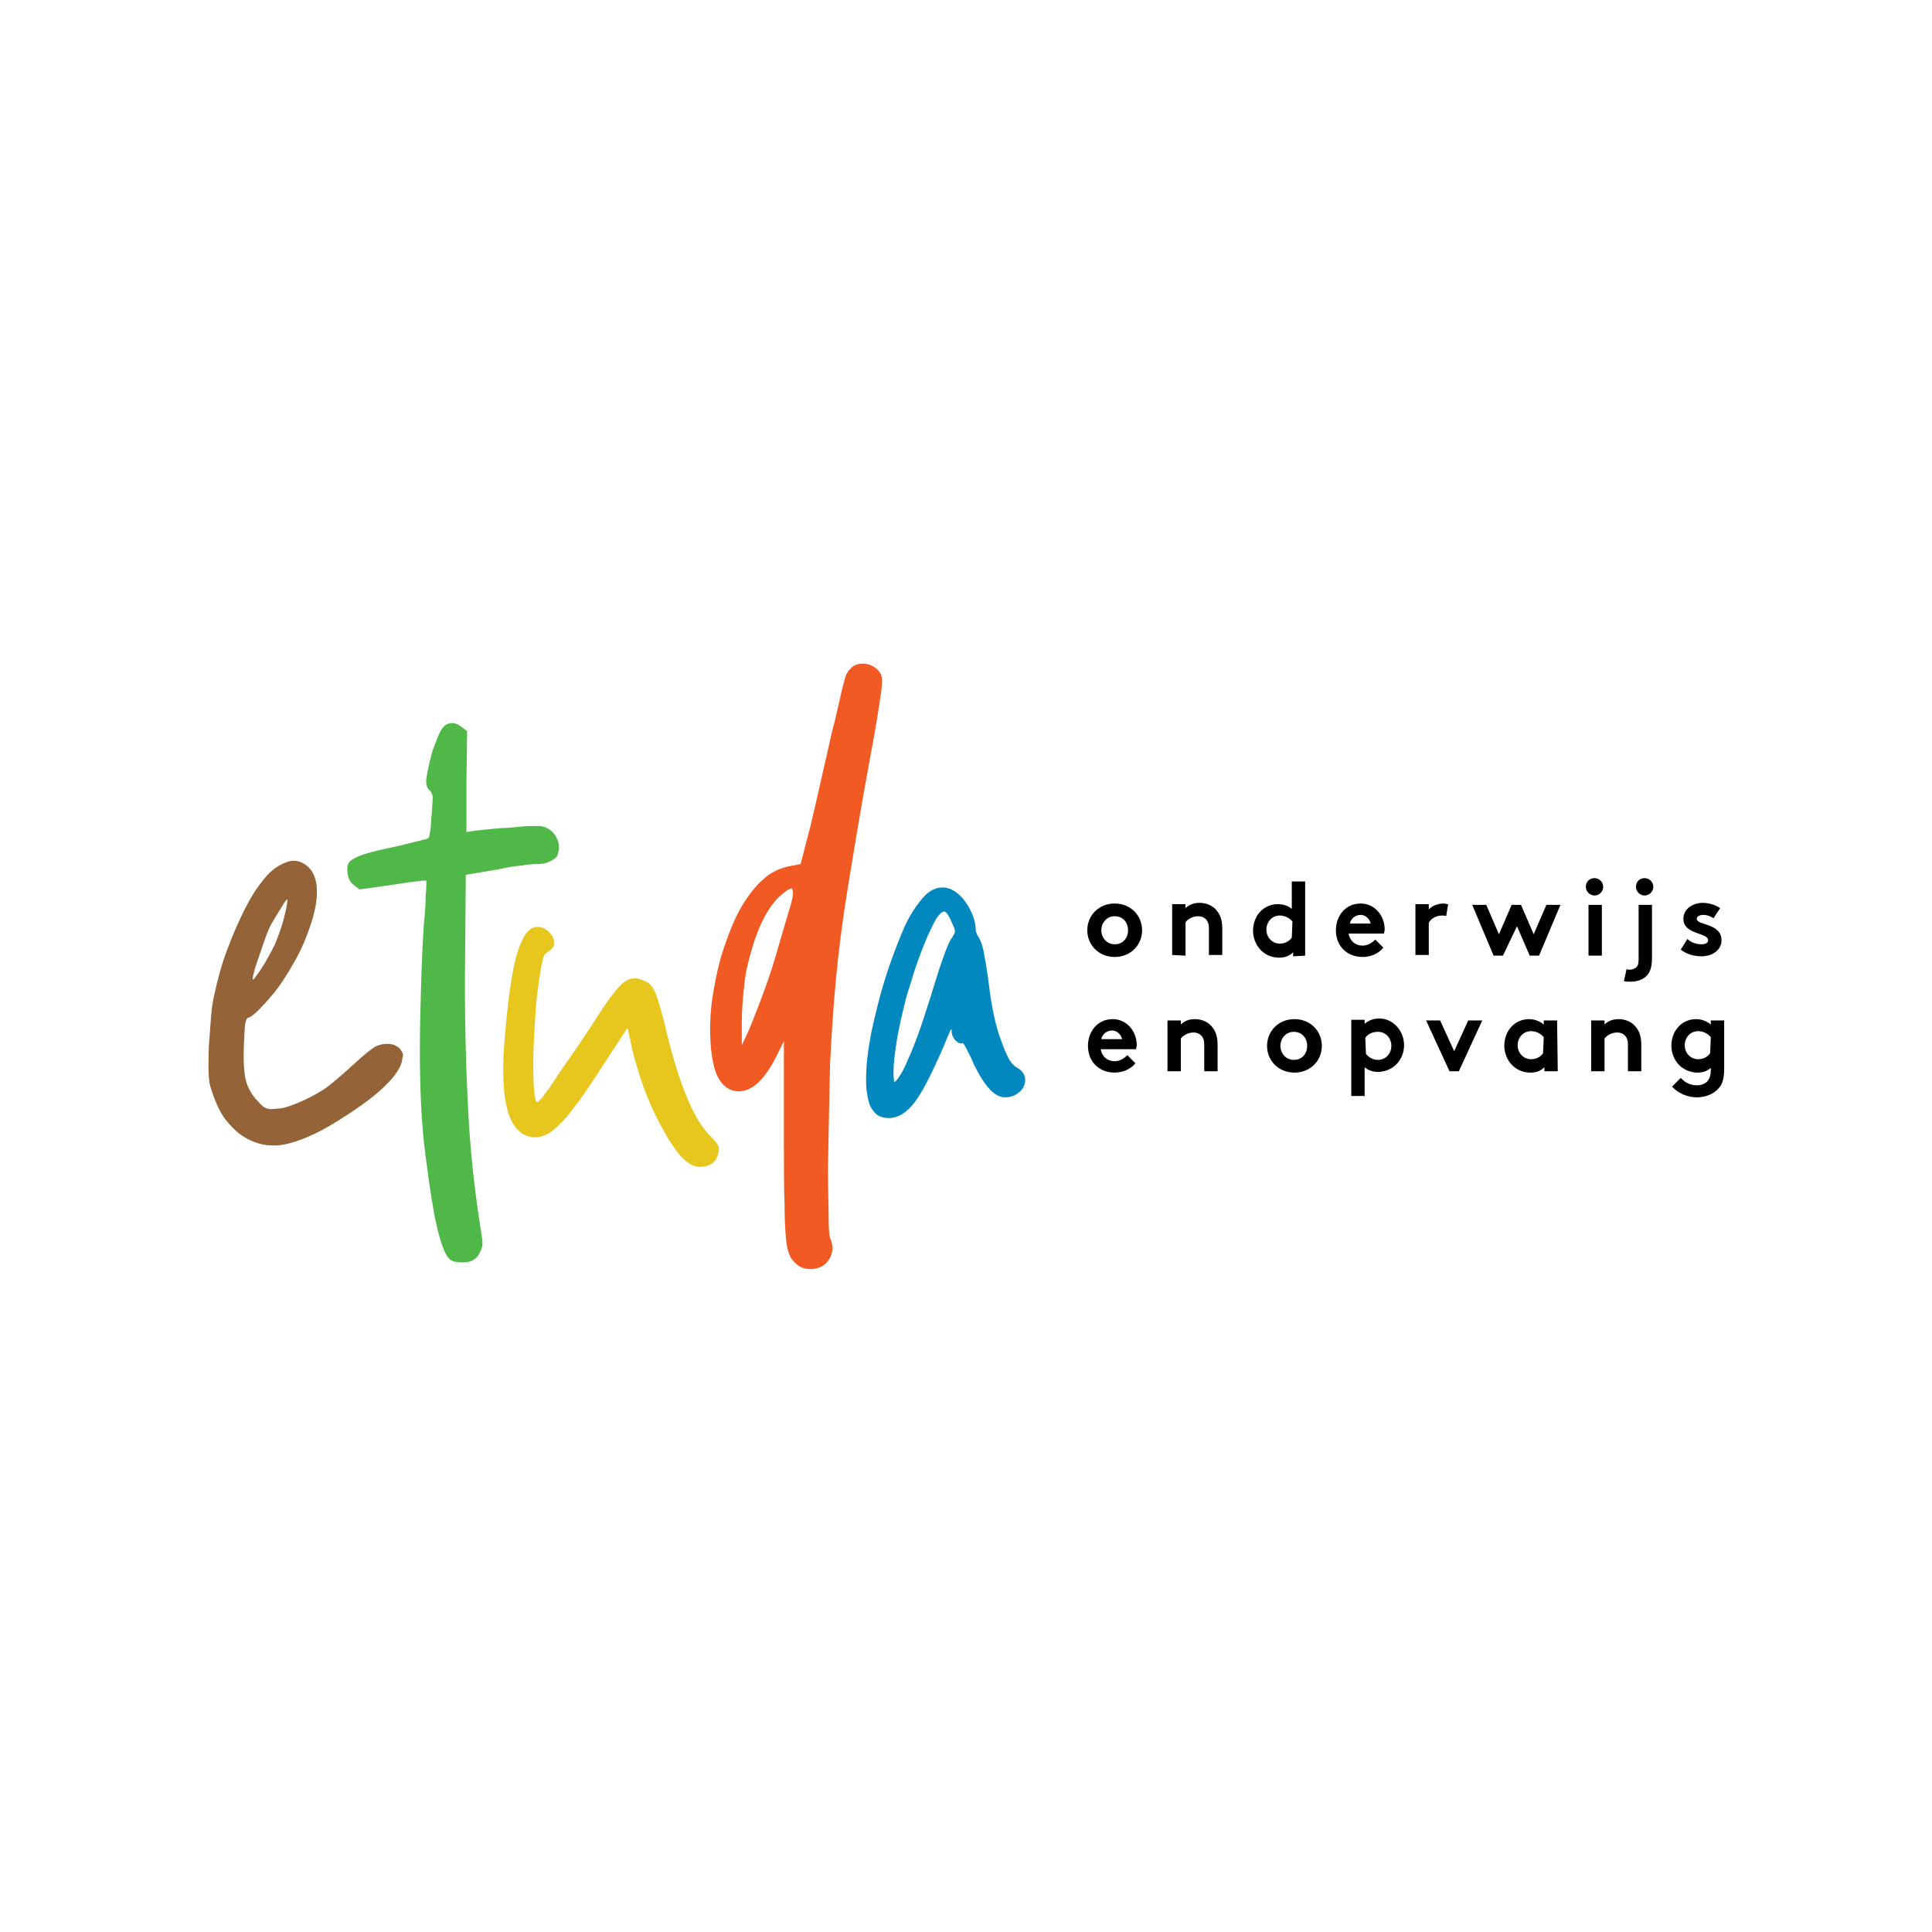 <?xml version="1.0" encoding="utf-8"?>
<!-- Generator: Adobe Illustrator 27.8.1, SVG Export Plug-In . SVG Version: 6.00 Build 0)  -->
<svg version="1.1" id="Layer_1" xmlns="http://www.w3.org/2000/svg" xmlns:xlink="http://www.w3.org/1999/xlink" x="0px" y="0px"
	 viewBox="0 0 289.1 289.1" style="enable-background:new 0 0 289.1 289.1;" xml:space="preserve">
<style type="text/css">
	.st0{fill:#FFFFFF;}
	.st1{fill:#0088BF;}
	.st2{fill:#F15A22;}
	.st3{fill:#E7C61E;}
	.st4{fill:#956338;}
	.st5{fill:#50B848;}
</style>
<rect y="0" class="st0" width="289.1" height="289.1"/>
<g>
	<path d="M255.9,157.6c-0.4,0.6-1.1,0.9-1.8,0.9c-1.1,0-2-0.9-2-2.1c0-1.1,0.8-2.1,2-2.1c0.8,0,1.5,0.4,1.9,0.9L255.9,157.6
		L255.9,157.6z M258,152.7h-2v0.6c-0.6-0.5-1.4-0.8-2.2-0.8c-2.1,0-3.7,1.7-3.7,4c0,1,0.4,2,1,2.7c0.7,0.8,1.8,1.3,2.9,1.3
		c0.8,0,1.4-0.2,2-0.7v0.2c0,1-0.2,1.4-0.5,1.8c-0.4,0.4-0.9,0.6-1.6,0.6c-1.3,0-2-0.7-2.4-1.1l-1.3,1.3c0.8,0.9,2.2,1.6,3.7,1.6
		s2.7-0.6,3.4-1.5c0.5-0.6,0.7-1.5,0.7-2.8V152.7L258,152.7z M240.1,160.3v-4.9c0.3-0.4,1-0.9,1.9-0.9c0.5,0,0.9,0.2,1.1,0.4
		c0.3,0.3,0.5,0.7,0.5,1.4v4h2v-3.9c0-1.3-0.3-2.1-0.8-2.7c-0.6-0.8-1.6-1.2-2.6-1.2c-0.9,0-1.6,0.3-2.1,0.8v-0.6h-2v7.6
		L240.1,160.3L240.1,160.3z M233,152.7h-2v0.6c-0.6-0.5-1.4-0.8-2.2-0.8c-2.1,0-3.7,1.7-3.7,4c0,1,0.4,2,1,2.7
		c0.7,0.8,1.7,1.3,2.9,1.3c0.8,0,1.5-0.2,2.1-0.8v0.6h2L233,152.7L233,152.7z M230.9,157.6c-0.4,0.6-1.1,0.9-1.8,0.9
		c-1.1,0-2-0.9-2-2.1c0-1.1,0.8-2.1,2-2.1c0.8,0,1.5,0.4,1.9,0.9L230.9,157.6L230.9,157.6z M215.5,152.7h-2.1l3.5,7.6h1.4l3.5-7.6
		h-2.1l-2.1,4.6L215.5,152.7L215.5,152.7z M204.3,155.3c0.4-0.6,1.1-0.9,1.9-0.9c1.2,0,2,1,2,2.1c0,1.2-0.9,2.1-2,2.1
		c-0.8,0-1.4-0.4-1.8-0.9L204.3,155.3L204.3,155.3z M202.2,164h2v-4.3c0.6,0.5,1.3,0.7,2,0.7c1.1,0,2.2-0.5,2.9-1.3
		c0.6-0.7,1-1.6,1-2.7c0-2.2-1.7-4-3.7-4c-0.9,0-1.6,0.3-2.2,0.8v-0.6h-2L202.2,164L202.2,164z M191.6,156.5c0-1.1,0.8-2.1,2-2.1
		s2,0.9,2,2.1s-0.8,2.1-2,2.1S191.6,157.6,191.6,156.5 M189.6,156.5c0,2.2,1.7,4,4.1,4s4.1-1.8,4.1-4s-1.7-4-4.1-4
		S189.6,154.3,189.6,156.5 M176.7,160.3v-4.9c0.3-0.4,1-0.9,1.9-0.9c0.5,0,0.9,0.2,1.1,0.4c0.3,0.3,0.5,0.7,0.5,1.4v4h2v-3.9
		c0-1.3-0.3-2.1-0.8-2.7c-0.6-0.8-1.6-1.2-2.6-1.2c-0.9,0-1.6,0.3-2.1,0.8v-0.6h-2v7.6L176.7,160.3L176.7,160.3z M164.8,155.5
		c0.1-0.7,0.8-1.3,1.6-1.3s1.4,0.7,1.5,1.3H164.8z M168.7,157.9c-0.4,0.4-1.1,0.9-1.9,0.9c-1.1,0-1.9-0.7-2.1-1.8h5.3
		c0-0.2,0.1-0.4,0.1-0.6c0-2.1-1.5-3.9-3.6-3.9c-2.3,0-3.7,1.9-3.7,4c0,2.4,1.7,4,4,4c1.2,0,2.4-0.5,3.1-1.4L168.7,157.9
		L168.7,157.9z"/>
	<path d="M251.5,142.1c0.9,0.7,2,1,3.1,1c1.6,0,3-0.9,3-2.4c0-2.6-3.7-2.2-3.7-3.2c0-0.4,0.5-0.6,1-0.6s1.1,0.2,1.5,0.5l1-1.5
		c-0.5-0.4-1.6-0.8-2.6-0.8c-1.5,0-2.9,0.9-2.9,2.4c0,2.4,3.7,2,3.7,3.2c0,0.4-0.4,0.6-1,0.6c-0.8,0-1.6-0.3-2.1-0.8L251.5,142.1
		L251.5,142.1z M244.8,132.7c0,0.7,0.6,1.3,1.3,1.3s1.3-0.6,1.3-1.3s-0.6-1.3-1.3-1.3S244.8,131.9,244.8,132.7 M243,146.8
		c0.2,0.1,0.6,0.1,1,0.1c1.3,0,2.1-0.5,2.6-1.1c0.4-0.6,0.6-1.3,0.6-2.4v-8h-2v8c0,0.8-0.1,1.1-0.3,1.3c-0.2,0.2-0.6,0.4-1,0.4
		c-0.1,0-0.4,0-0.5-0.1L243,146.8L243,146.8z M237.3,132.7c0,0.7,0.6,1.3,1.3,1.3s1.3-0.6,1.3-1.3s-0.6-1.3-1.3-1.3
		S237.3,131.9,237.3,132.7 M239.7,135.4h-2v7.6h2V135.4z M227,138.6l1.9,4.4h1.4l3.2-7.6h-2.1l-1.9,4.4l-1.9-4.4h-1.4l-1.9,4.4
		l-1.9-4.4h-2.1l3.2,7.6h1.4L227,138.6L227,138.6z M216.7,135.3c-0.2,0-0.4-0.1-0.7-0.1c-0.9,0-1.8,0.4-2.2,0.9v-0.8h-2v7.6h2v-4.8
		c0.2-0.5,1-1.1,1.9-1.1c0.3,0,0.6,0,0.7,0.1L216.7,135.3L216.7,135.3z M202,138.2c0.1-0.7,0.8-1.3,1.6-1.3s1.4,0.7,1.5,1.3H202z
		 M205.8,140.6c-0.4,0.4-1.1,0.9-1.9,0.9c-1.1,0-1.9-0.7-2.1-1.8h5.3c0-0.2,0.1-0.4,0.1-0.6c0-2.1-1.5-3.9-3.6-3.9
		c-2.3,0-3.7,1.9-3.7,4c0,2.4,1.7,4,4,4c1.2,0,2.4-0.5,3.1-1.4L205.8,140.6L205.8,140.6z M195.3,143v-11.1h-2v4.1
		c-0.6-0.5-1.3-0.7-2.1-0.7c-2.1,0-3.7,1.7-3.7,4c0,1,0.4,2,1,2.7c0.7,0.8,1.7,1.3,2.9,1.3c0.8,0,1.5-0.2,2.1-0.8v0.6L195.3,143
		L195.3,143z M193.3,140.3c-0.4,0.6-1.1,0.9-1.8,0.9c-1.1,0-2-0.9-2-2.1c0-1.1,0.8-2.1,2-2.1c0.8,0,1.5,0.4,1.9,0.9L193.3,140.3
		L193.3,140.3z M177.4,143V138c0.3-0.4,1-0.9,1.9-0.9c0.5,0,0.9,0.2,1.1,0.4c0.3,0.3,0.5,0.7,0.5,1.4v4h2v-3.9
		c0-1.3-0.3-2.1-0.8-2.7c-0.6-0.8-1.6-1.2-2.6-1.2c-0.9,0-1.6,0.3-2.1,0.8v-0.6h-2v7.6L177.4,143L177.4,143z M164.8,139.2
		c0-1.1,0.8-2.1,2-2.1s2,0.9,2,2.1s-0.8,2.1-2,2.1S164.8,140.3,164.8,139.2 M162.7,139.2c0,2.2,1.7,4,4.1,4s4.1-1.8,4.1-4
		s-1.7-4-4.1-4S162.7,137,162.7,139.2"/>
	<path class="st1" d="M141.5,142.3c-0.4,1.1-0.8,2.2-1.2,3.5c-0.2,0.6-0.5,1.6-1,3.2c-0.5,1.5-1,3.2-1.6,4.9s-1.2,3.3-1.9,4.8
		c-0.6,1.5-1.2,2.4-1.6,2.9c-0.3,0.3-0.4,0.4-0.4,0.3c0-0.1-0.1-0.6-0.1-1.6c0-1.2,0.2-2.7,0.5-4.6c0.3-1.9,0.8-4,1.4-6.4
		c0.1-0.4,0.4-1.3,0.8-2.6c0.4-1.4,0.9-2.8,1.5-4.4s1.2-2.9,1.8-4.1c0.6-1.2,1.2-1.8,1.6-1.8c0.3,0,0.7,0.6,1.2,1.8
		c0.3,0.6,0.4,1,0.4,1.2s-0.2,0.5-0.5,1C142.2,140.6,141.9,141.3,141.5,142.3 M149.8,155.7c-0.8-2.1-1.4-4.9-1.8-8.2
		c-0.3-2.4-0.6-4-0.8-5.1c-0.2-1-0.5-1.8-0.8-2.2c-0.3-0.5-0.4-0.9-0.4-1.1c0-0.6-0.1-1.2-0.4-2s-0.6-1.4-1.1-2.1s-1-1.2-1.6-1.6
		c-0.6-0.4-1.2-0.6-1.9-0.6c-1.1,0-2.2,0.6-3.2,1.9c-0.9,1.1-1.9,2.6-2.8,4.8s-1.8,4.5-2.6,7.1c-0.8,2.6-1.4,5.1-2,7.8
		c-0.5,2.6-0.8,4.9-0.8,7c0,0.6,0,1.2,0.1,1.9c0.1,0.7,0.2,1.3,0.4,1.9s0.6,1.1,1,1.5c0.5,0.4,1.1,0.6,1.9,0.6
		c1.4,0,2.7-0.8,3.9-2.4c1.2-1.6,2.6-4.4,4.3-8.3c0.5-1.3,0.9-2.1,1-2.4c0.2-0.3,0.2-0.2,0.2,0.1c0,0.5,0.2,1,0.6,1.4
		c0.4,0.4,0.7,0.5,1,0.4c0.1-0.1,0.3,0.2,0.6,0.8s0.7,1.3,1.1,2.3c1.6,3.3,3.1,5,4.7,5c0.5,0,0.9-0.1,1.4-0.3c1-0.5,1.5-1.2,1.6-2.1
		c0.1-0.9-0.4-1.6-1.3-2.1S150.6,157.9,149.8,155.7"/>
	<path class="st2" d="M117.9,136.8c-0.6,2-1.2,4.1-1.9,6.5c-0.7,2.4-1.5,4.6-2.3,6.7c-0.8,2.1-1.4,3.6-1.8,4.5l-0.9,1.9v-3.5
		c0-2,0.2-3.9,0.4-5.8s0.7-3.7,1.2-5.4c0.5-1.7,1.1-3.2,1.8-4.5s1.5-2.4,2.3-3.1c1.2-1.1,1.9-1.4,1.9-0.9
		C118.8,133.7,118.5,134.9,117.9,136.8 M129.1,99.3c-1.1,0-1.8,0.5-2.4,1.5c-0.1,0.1-0.4,1.1-0.8,2.8s-0.8,3.7-1.4,5.9
		c-0.5,2.3-1.1,4.8-1.7,7.5c-0.6,2.7-1.1,4.8-1.5,6.5l-1.5,5.8l-1.6,0.3c-1.5,0.3-2.8,0.9-3.9,1.9c-1.1,0.9-2.2,2.3-3.3,4.1
		c-1,1.7-1.8,3.7-2.6,6c-0.8,2.3-1.3,4.7-1.7,7.1c-0.4,2.4-0.5,4.7-0.4,6.8c0.1,2.2,0.4,3.9,0.9,5.2c0.8,1.8,1.9,2.6,3.4,2.6
		c2,0,4-1.9,5.8-5.7l0.9-1.8v14.8c0,4.1,0,7.2,0.1,9.5c0,2.3,0.1,4,0.2,5.1c0.1,1.2,0.3,2,0.5,2.5c0.2,0.5,0.5,0.9,0.9,1.3
		c0.6,0.6,1.3,0.9,2.3,0.9c1.2,0,2.2-0.5,2.8-1.5c0.6-1,0.6-2.1,0.1-3.2c-0.1-0.3-0.2-1.2-0.2-2.8s-0.1-4.1-0.1-7.7
		c0.1-5.7,0.2-10.8,0.3-15.2c0.2-4.4,0.5-8.8,0.9-13.1s1-8.9,1.8-13.8c0.8-4.8,1.7-10.5,2.9-17c0.5-2.8,1-5.4,1.4-7.8
		c0.4-2.4,0.6-3.9,0.7-4.6c0.1-1.1,0.1-1.8,0-2.1c-0.1-0.3-0.3-0.6-0.7-1C130.6,99.6,129.9,99.3,129.1,99.3"/>
	<path class="st3" d="M99.9,155.1c-0.7-3.1-1.3-5.1-1.7-6.2s-0.9-1.7-1.5-2c-0.7-0.3-1.2-0.5-1.7-0.5c-0.8,0-1.6,0.4-2.4,1.3
		s-1.9,2.3-3.2,4.4c-1.8,2.8-3.3,5-4.5,6.7c-1.2,1.7-2.1,3.1-2.7,4c-0.7,0.9-1.1,1.6-1.4,1.8c-0.3,0.3-0.5,0.4-0.5,0.3
		c-0.2-0.2-0.3-0.9-0.4-2c-0.1-1.1-0.1-2.5-0.1-4.1c0-1.6,0.1-3.3,0.2-5.1c0.1-1.8,0.2-3.5,0.4-5.1c0.2-1.6,0.4-2.9,0.6-4
		c0.2-1.1,0.4-1.7,0.6-1.9c0.6-0.4,1-0.7,1.1-0.9c0.2-0.2,0.2-0.5,0.2-0.9c0-0.5-0.3-1-0.8-1.5c-0.6-0.5-1.1-0.7-1.7-0.7
		c-1.2,0-2.1,1.2-2.9,3.6c-0.8,2.4-1.4,6.5-1.9,12.2c-1,10.4,0.5,15.6,4.5,15.7c0.6,0,1.2-0.2,1.8-0.5c0.6-0.3,1.3-0.9,2.1-1.7
		c0.8-0.8,1.6-1.9,2.6-3.2c1-1.4,2.2-3.1,3.5-5.2l3.8-5.8l0.7,3.2c0.2,0.9,0.6,2.3,1.2,4.2s1.4,3.9,2.4,5.9s2,3.8,3.1,5.2
		c1.1,1.5,2.3,2.3,3.4,2.3c1.6,0,2.5-0.7,2.8-2.1c0.1-0.4,0.1-0.7,0-1s-0.5-0.7-1-1.3C104,167.9,101.8,162.7,99.9,155.1"/>
	<path class="st4" d="M42.4,135.3c0.4-0.6,0.6-0.9,0.6-0.6c0,0.5-0.2,1.5-0.6,3c-0.4,1.5-0.9,2.7-1.3,3.7c-0.6,1.2-1.3,2.5-2.1,3.7
		c-0.8,1.2-1.2,1.7-1.2,1.4c0-0.2,0.1-0.6,0.3-1.4c0.2-0.7,0.5-1.5,0.8-2.4c0.3-0.9,0.6-1.8,0.9-2.6s0.6-1.5,0.9-2
		C41.4,136.9,42,136,42.4,135.3 M57.9,156.2c-0.9,0-1.7,0.3-2.3,0.8c-0.3,0.2-0.8,0.6-1.5,1.2s-4.4,4.1-5.8,4.9
		c-1.4,0.9-2.7,1.5-3.9,2c-1.2,0.5-2.2,0.8-3,0.8c-0.8,0.1-1.3,0.1-1.6-0.1c-0.3-0.1-0.7-0.4-1.2-1c-0.9-0.9-1.5-2-1.8-3.1
		c-0.3-1.2-0.4-3-0.3-5.5c0.1-1.5,0.1-2.5,0.2-3c0.1-0.5,0.2-0.8,0.4-0.9c0.5-0.1,1.3-0.8,2.4-2c1.1-1.2,2.1-2.4,2.8-3.5
		c1.3-2,2.4-3.9,3.2-5.8s1.4-3.7,1.7-5.3c0.3-1.6,0.3-3,0-4.1s-0.9-1.9-1.8-2.4c-0.5-0.3-1-0.4-1.5-0.4s-1.1,0.2-1.9,0.6
		c-0.8,0.4-1.8,1.2-2.7,2.4c-1,1.2-1.9,2.7-2.8,4.5c-0.9,1.8-1.7,3.7-2.5,5.8c-0.8,2.1-1.4,4.3-1.9,6.6c-0.2,0.9-0.4,1.9-0.5,3.2
		c-0.1,1.3-0.2,2.6-0.3,4s-0.1,2.6-0.1,3.8s0.1,2.1,0.2,2.6c0.3,1.1,0.7,2.2,1.2,3.3c0.5,1.1,1.2,2.1,2,2.9c0.8,0.9,1.7,1.6,2.8,2.1
		c1,0.5,2.2,0.8,3.4,0.8c1.5,0.1,3.6-0.5,6.2-1.7s7.3-4.3,9.4-6.1c2.1-1.8,3.3-3.3,3.7-4.6c0.1-0.6,0.2-1,0.2-1.2s-0.2-0.5-0.5-0.9
		C59.3,156.4,58.7,156.2,57.9,156.2"/>
	<path class="st5" d="M79.4,123.6c-0.7,0-1.5,0.1-2.5,0.2S75,123.9,74,124s-2,0.2-2.9,0.3l-1.3,0.2V117l0.1-7.6l-0.8-0.6
		c-0.5-0.4-1-0.6-1.4-0.6c-0.7,0-1.2,0.3-1.6,0.9s-0.8,1.7-1.4,3.3c-0.5,1.9-0.8,3.3-0.9,4.1c-0.1,0.8,0.1,1.4,0.4,1.7
		c0.3,0.2,0.4,0.5,0.5,0.8c0.1,0.4,0,1.3-0.1,2.8c-0.1,0.9-0.1,1.7-0.2,2.4c-0.1,0.7-0.2,1.1-0.3,1.2c-0.1,0.1-0.5,0.2-1.3,0.4
		c-0.8,0.2-1.7,0.4-2.8,0.7c-1.8,0.4-3.3,0.7-4.4,1c-1.1,0.3-2,0.6-2.5,0.9c-0.6,0.3-0.9,0.6-1,0.9c-0.1,0.3-0.2,0.8-0.1,1.3
		c0.1,0.9,0.4,1.4,0.9,1.8l0.9,0.7l4.9-0.7c1.4-0.2,2.5-0.4,3.5-0.5s1.5-0.2,1.6-0.1c0,0.6,0,1.3-0.1,2.1c0,1.2-0.1,2.8-0.3,4.7
		c-0.3,4.8-0.4,9.1-0.5,13c-0.1,3.9-0.1,7.5,0,10.9s0.3,6.7,0.7,9.8c0.4,3.1,0.8,6.3,1.4,9.5c0.8,4,1.6,6.2,2.5,6.8
		c0.4,0.2,0.9,0.3,1.6,0.3c0.8,0,1.3-0.1,1.6-0.3c0.5-0.3,0.9-0.6,1.1-1.2c0.3-0.5,0.4-0.9,0.4-1.4s-0.2-1.7-0.5-3.6
		c-0.8-5.2-1.4-11-1.7-17.3s-0.5-13.6-0.4-21.9l0.1-12.3l4.8-0.8c1.3-0.3,2.5-0.5,3.7-0.6c1.1-0.2,1.9-0.2,2.2-0.2
		c0.7,0,1.3-0.1,1.9-0.4c0.6-0.3,1-0.6,1.1-0.9c0.4-1,0.3-1.9-0.2-2.8s-1.3-1.4-2.3-1.6C80.5,123.6,80.1,123.6,79.4,123.6"/>
</g>
</svg>
